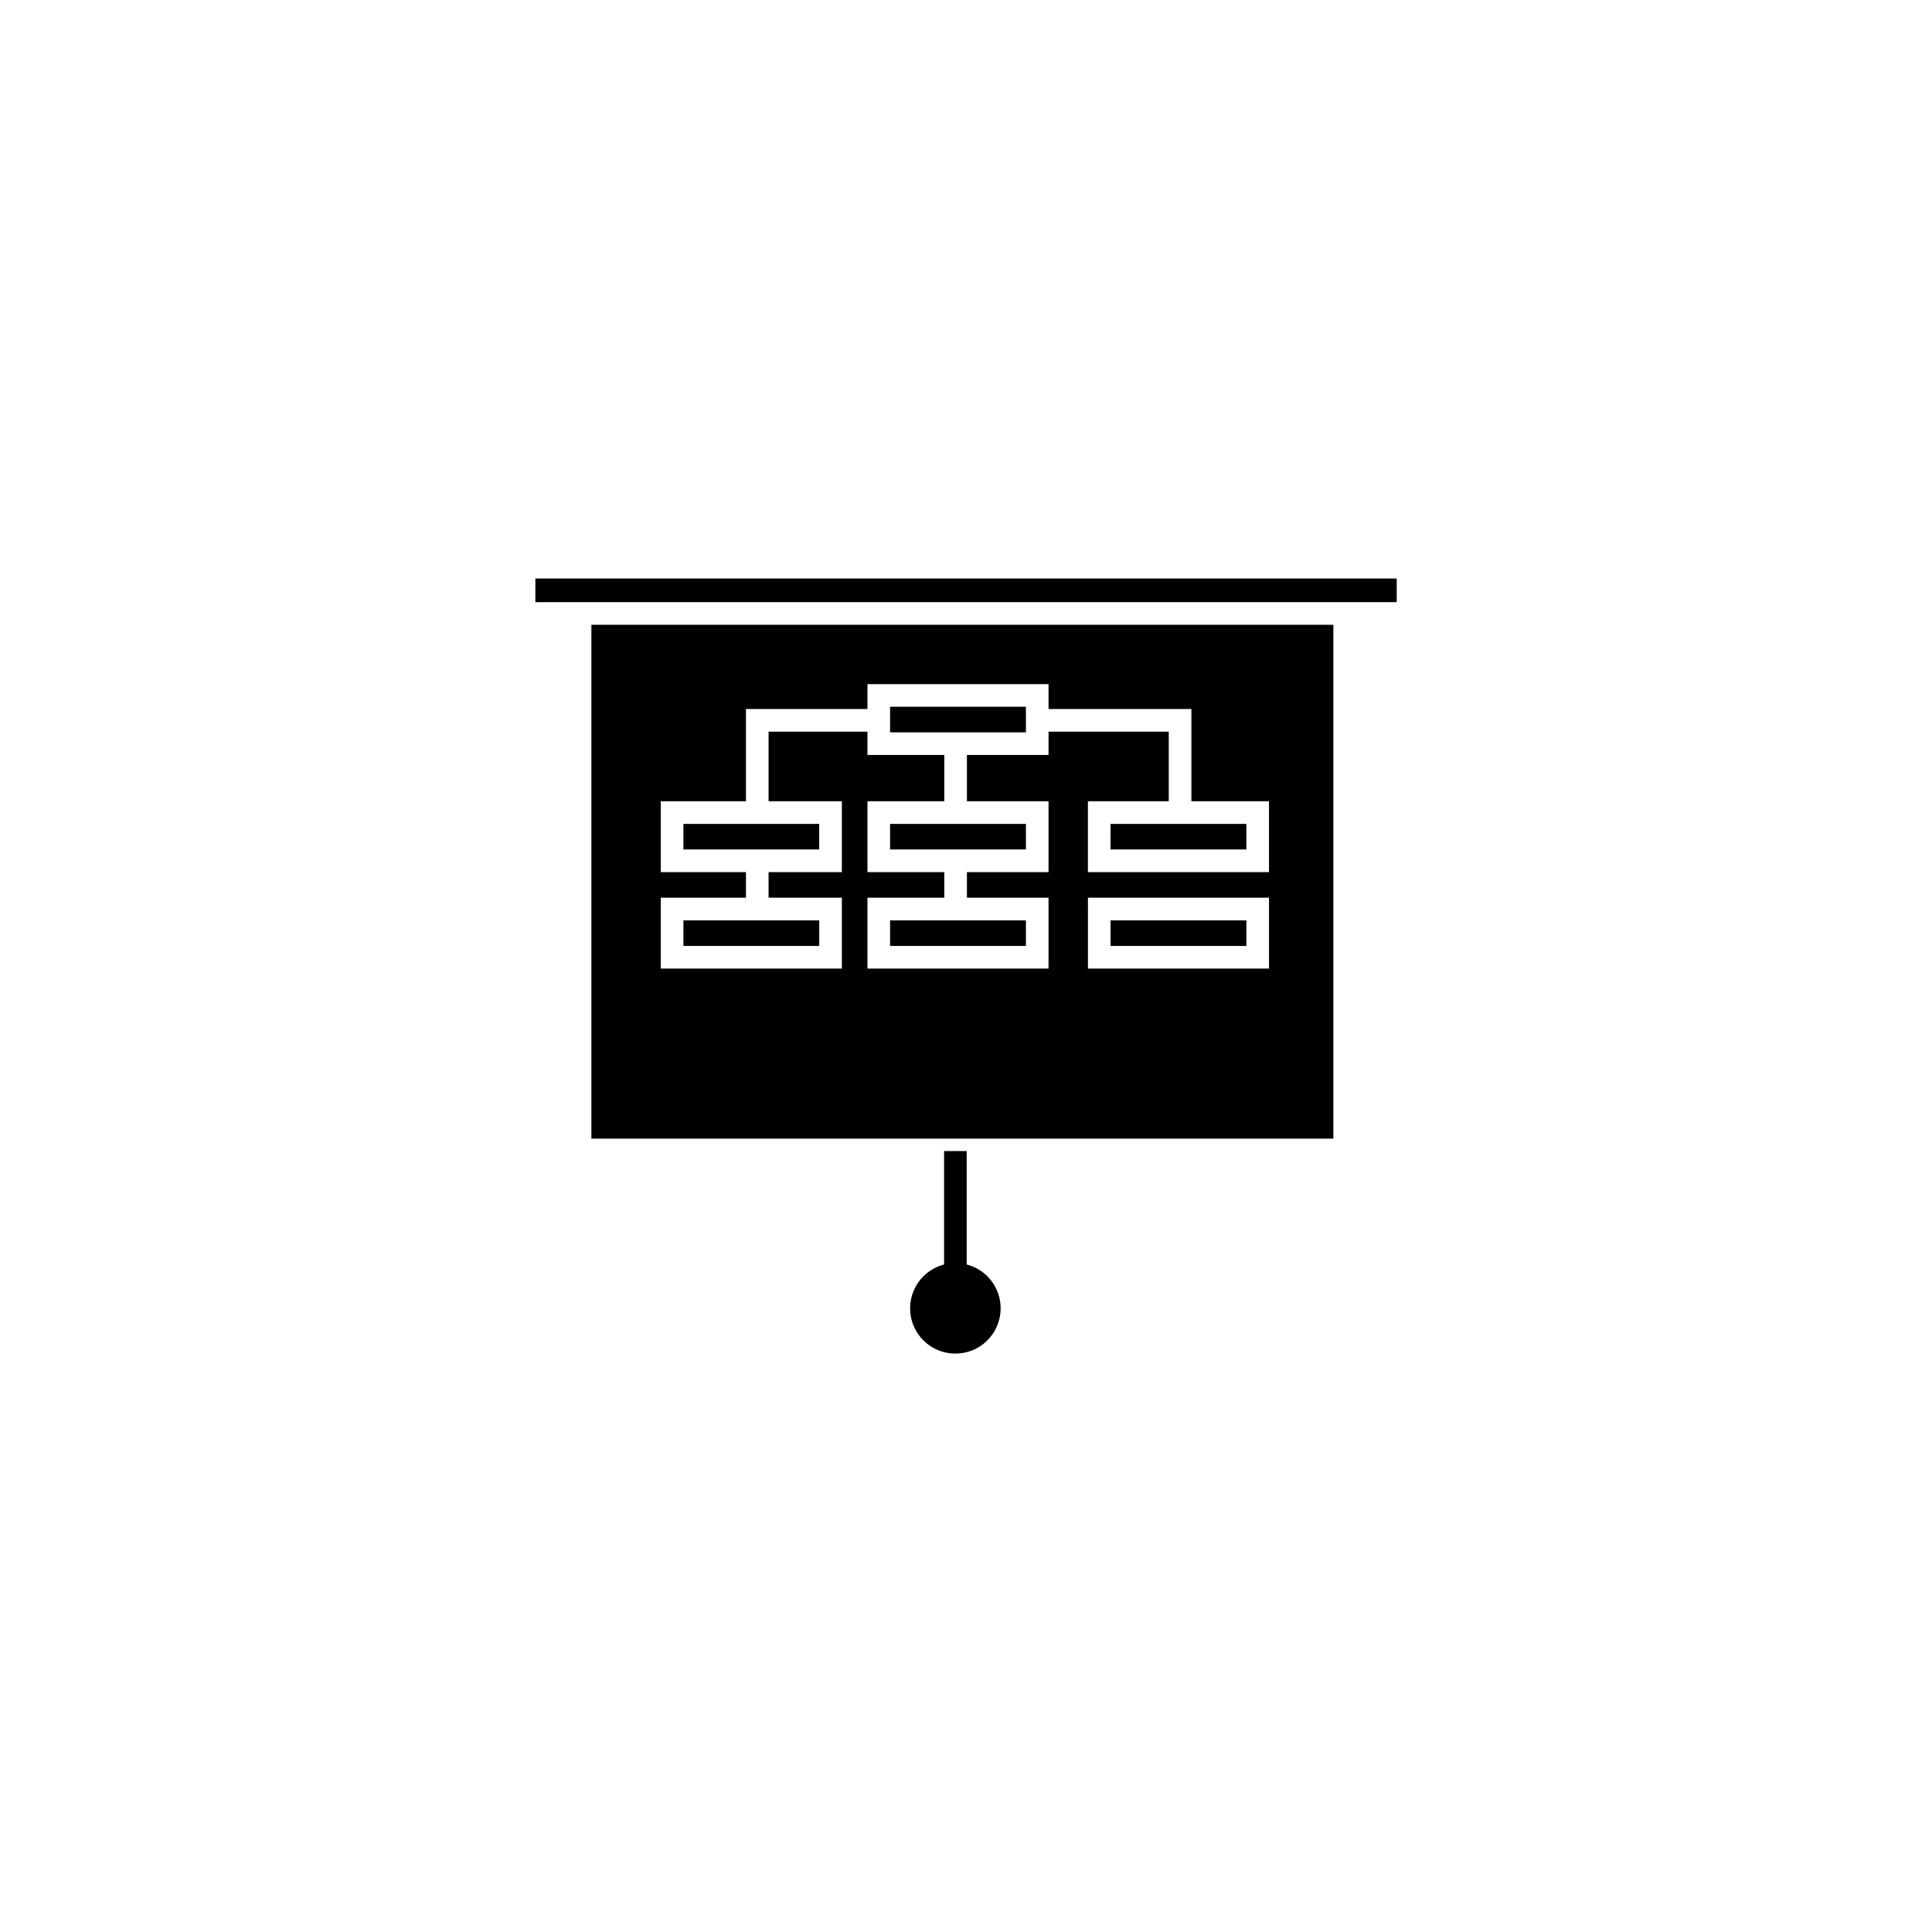 <?xml version="1.0" encoding="UTF-8"?>
<!-- Uploaded to: ICON Repo, www.svgrepo.com, Generator: ICON Repo Mixer Tools -->
<svg fill="#000000" width="800px" height="800px" version="1.1" viewBox="144 144 512 512" xmlns="http://www.w3.org/2000/svg">
 <path d="m409.18 490.68c0.02 4.578-2.578 8.77-6.684 10.797-4.109 2.027-9.012 1.539-12.641-1.258-3.625-2.801-5.34-7.418-4.422-11.906 0.922-4.488 4.316-8.059 8.754-9.207v-30.062h5.996v30.062c5.285 1.355 8.988 6.117 8.996 11.574zm-29.301-95.996h35.996v-6.785h-35.996zm0-25.562h35.996v-6.785h-35.996zm58.422 0h35.996v-6.785h-35.996zm-77.203-6.785h-35.996v6.785h35.996zm113.2 25.562h-35.996l0.004 6.785h35.996zm-58.422-56.598h-35.996v6.777h35.996zm-130-27.723h228.27v-6.262h-228.27zm14.848 5.996h196.63v136.18h-196.63zm179.58 72.324h-47.988l-0.004 18.785h47.988zm-161.19 18.785h47.988v-18.785h-19.422v-6.777h19.422v-18.781h-19.422v-18.438h26.203v6.176h20.367v12.262h-20.363v18.781h20.363v6.777h-20.363v18.785h47.988v-18.785h-21.629v-6.777h21.629v-18.781h-21.629v-12.262h21.629v-6.176h31.863v18.438h-21.43v18.781h47.988v-18.781h-20.562v-24.438h-37.859v-6.598h-47.988v6.598h-32.203v24.438h-22.57v18.781h22.57v6.777h-22.57zm5.996-5.996h35.996v-6.785h-35.996z"/>
</svg>